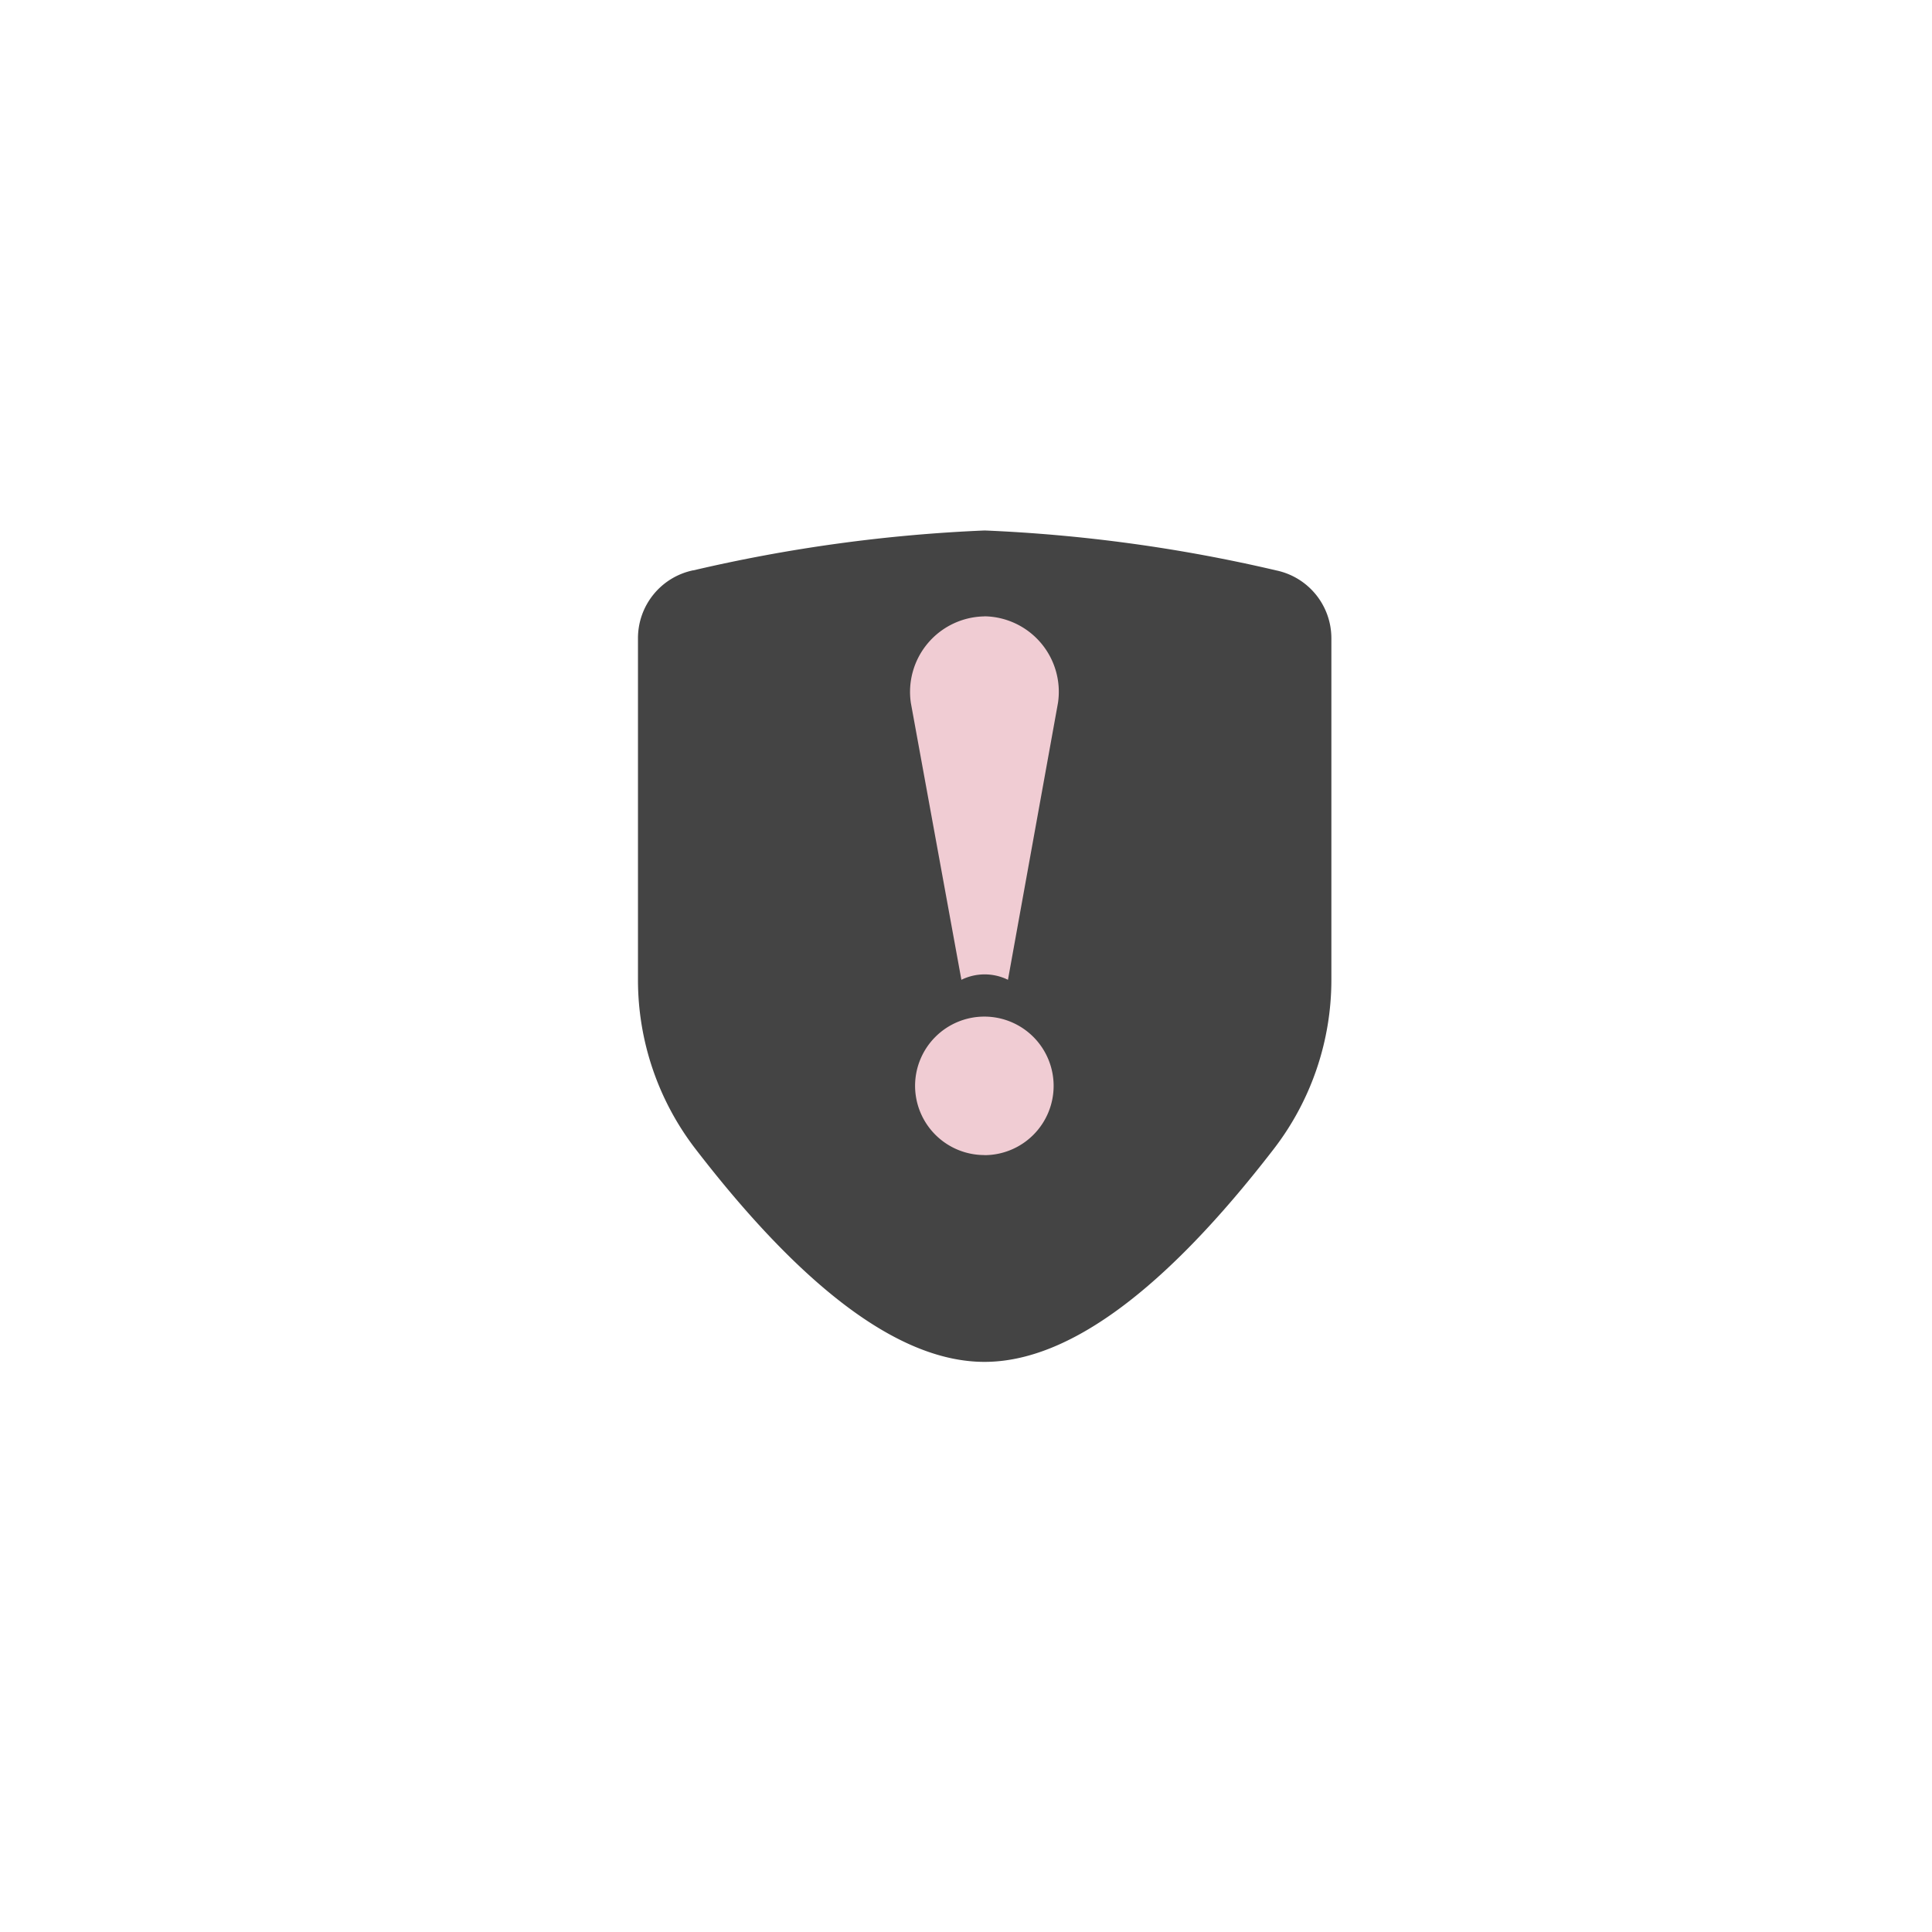 <svg id="组_24" data-name="组 24" xmlns="http://www.w3.org/2000/svg" width="42" height="42" viewBox="0 0 42 42">
  <defs>
    <style>
      .cls-1 {
        fill: #b50126;
        opacity: 0.2;
      }

      .cls-1, .cls-2 {
        fill-rule: evenodd;
      }

      .cls-2 {
        fill: #444;
      }
    </style>
  </defs>
  <path id="形状_1535" data-name="形状 1535" class="cls-1" d="M20,13h0l1-1h2l2,4-1,8-1,3-2,1-2-2s-2.235-3.709-2-4-0.553-3.362,0-4,1.271-2.746,1-3,1-2,1-2h1Z"/>
  <path id="形状_1530" data-name="形状 1530" class="cls-2" d="M15.069,12.4a34.014,34.014,0,0,1,6.338-.868,33.985,33.985,0,0,1,6.336.868,1.507,1.507,0,0,1,1.2,1.475V21.3a6.023,6.023,0,0,1-1.251,3.676q-3.568,4.626-6.286,4.63T15.12,24.978A6.024,6.024,0,0,1,13.869,21.3V13.874a1.507,1.507,0,0,1,1.2-1.476h0Zm6.332,1a1.642,1.642,0,0,0-1.6,1.88L20.9,21.3a1.147,1.147,0,0,1,1.012,0L23,15.278a1.641,1.641,0,0,0-1.6-1.88h0Zm0,11.712A1.506,1.506,0,1,0,19.893,23.6,1.507,1.507,0,0,0,21.4,25.11h0Zm0,0"/>
</svg>
